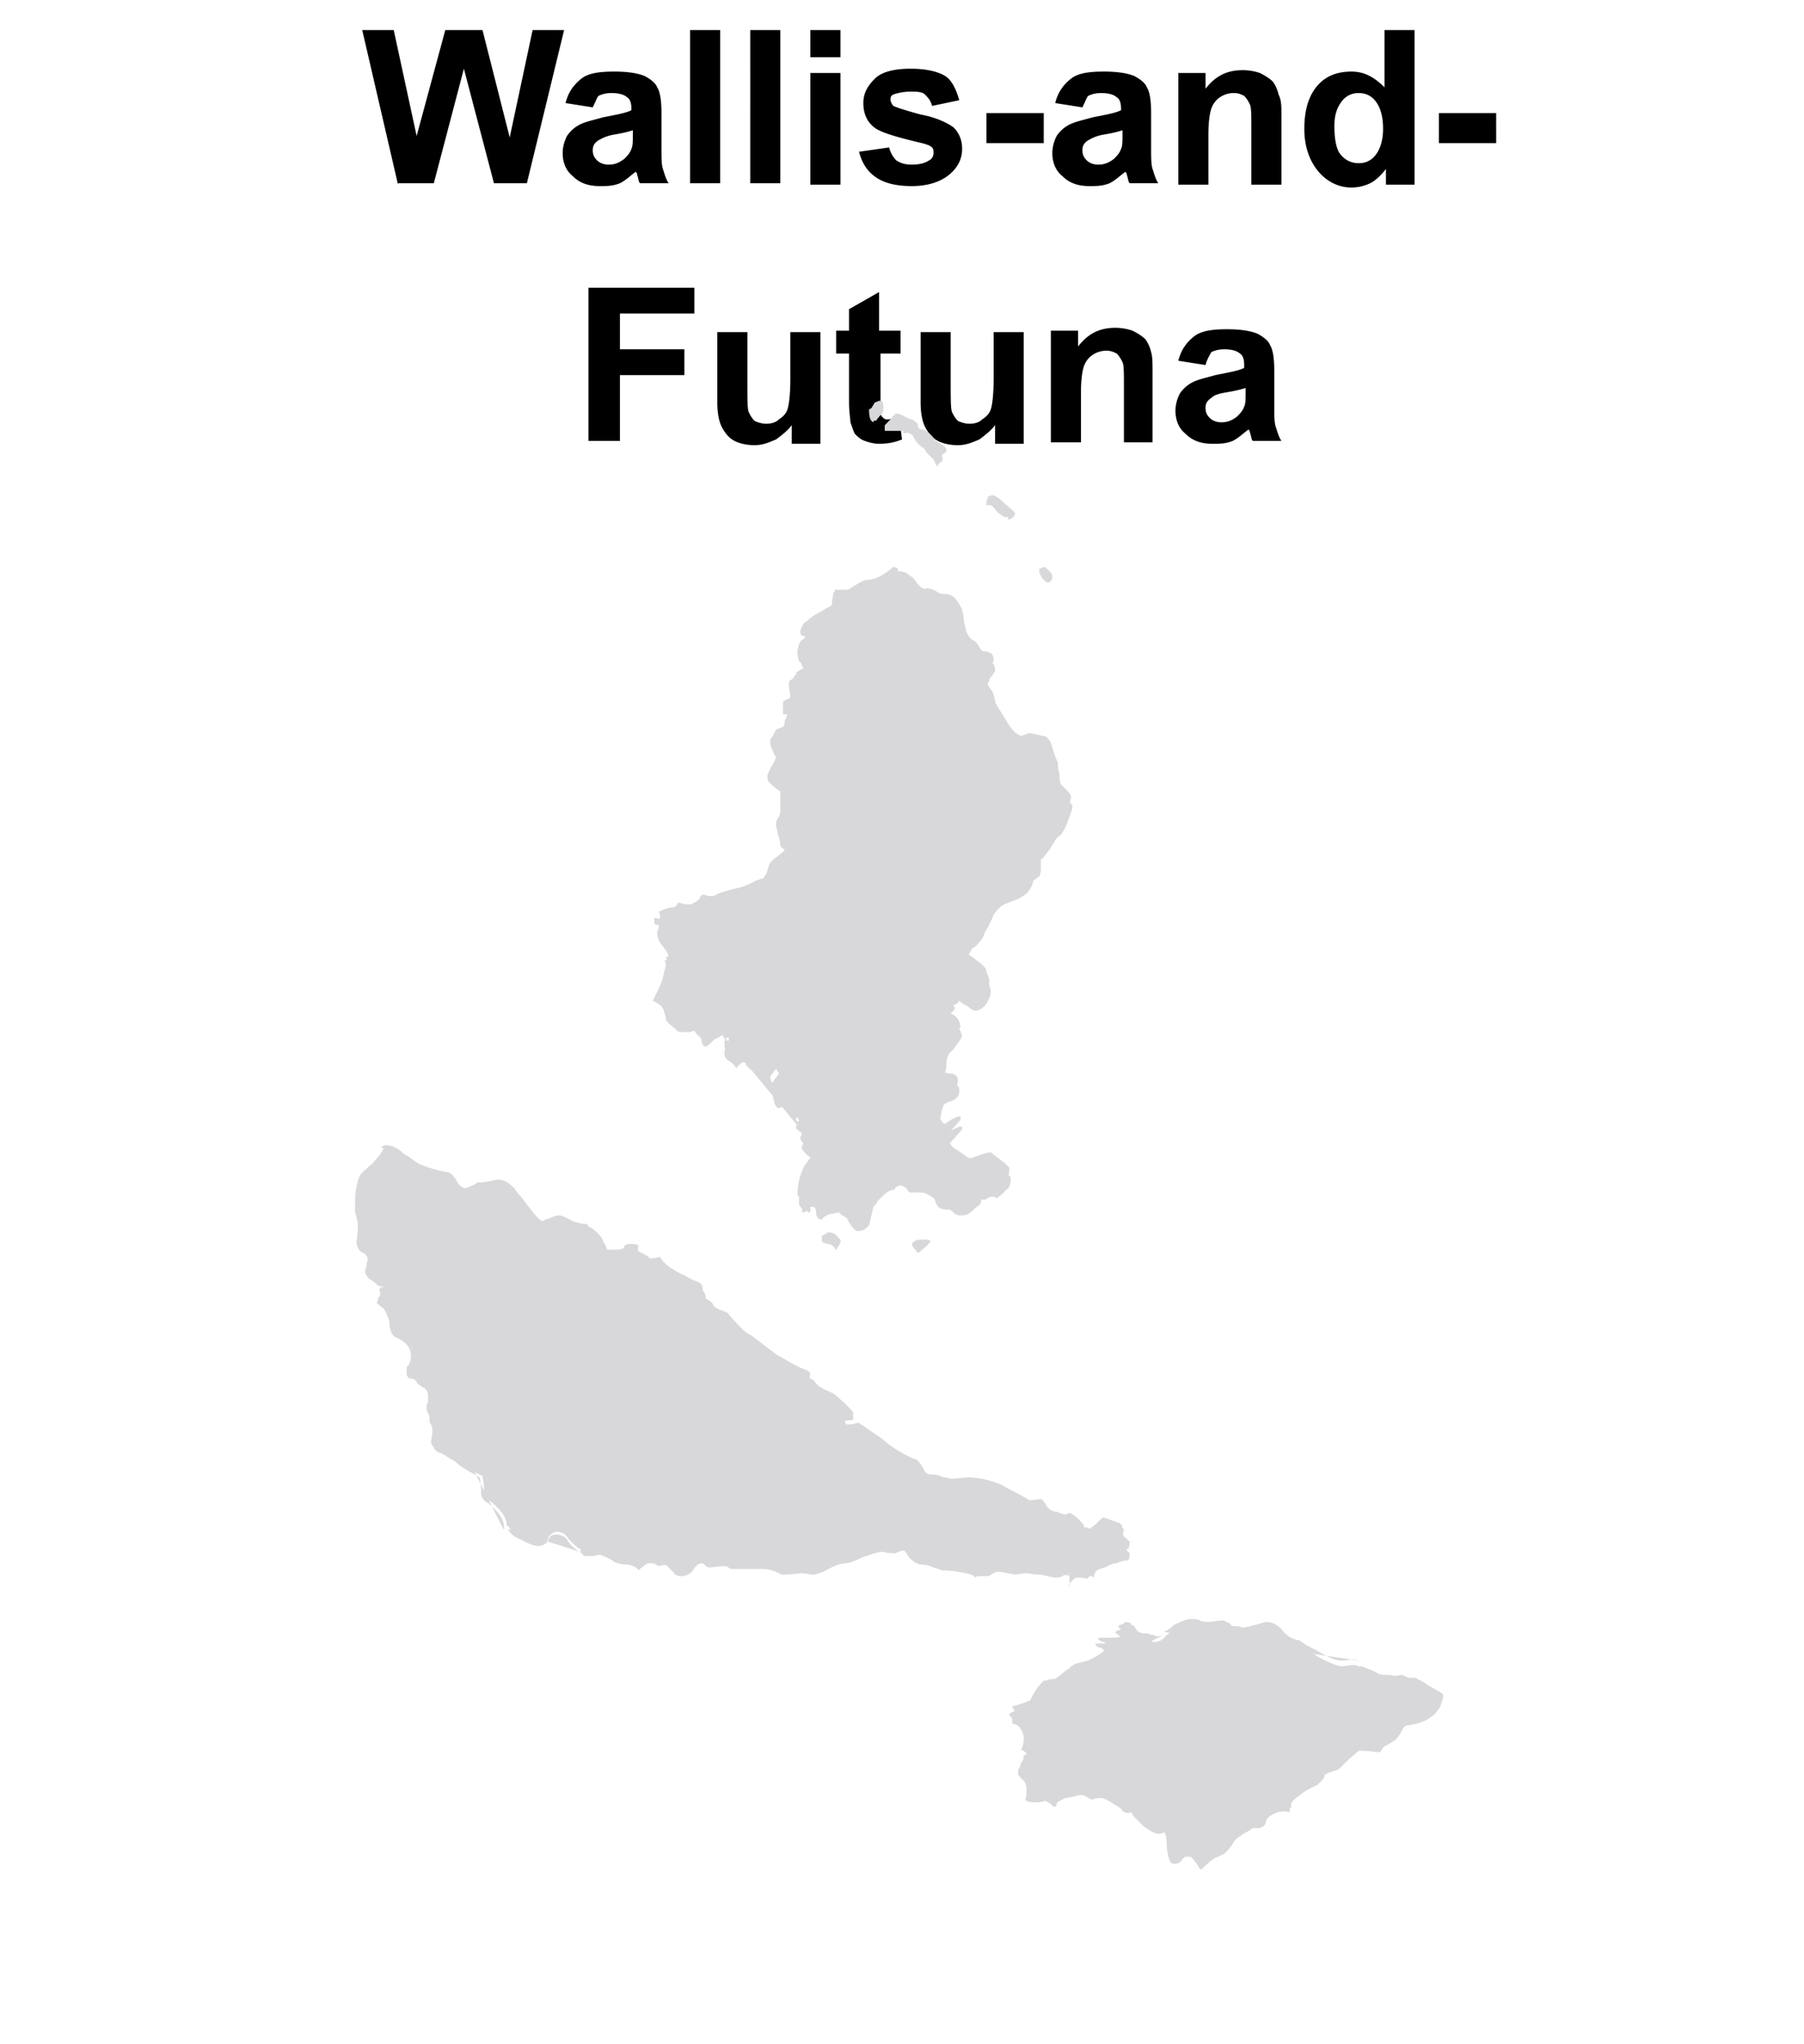 <svg xmlns="http://www.w3.org/2000/svg" xmlns:xlink="http://www.w3.org/1999/xlink" viewBox="0 0 126 142.8"><g enable-background="new"><path d="M27.8 12.9L25.3 2.1h2.2l1.6 7.4 2-7.4h2.6l1.9 7.5 1.6-7.5h2.2l-2.6 10.7h-2.3l-2.1-8-2.1 8h-2.5z"/><use xlink:href="#B"/><path d="M48.2 12.9V2.1h2.1v10.7h-2.1zm4.2 0V2.1h2.1v10.7h-2.1zM56.6 4V2.1h2.1V4h-2.1zm0 8.9V5.1h2.1v7.8h-2.1zm3.4-2.3l2.1-.3c.1.4.3.7.5.9.3.2.6.3 1.1.3s.9-.1 1.2-.3a.55.55 0 0 0 .3-.5c0-.2 0-.3-.1-.4s-.3-.2-.7-.3c-1.7-.4-2.7-.7-3.2-1-.6-.4-.9-1-.9-1.8 0-.7.3-1.2.8-1.7s1.4-.7 2.5-.7 1.9.2 2.4.5.8 1 1 1.7l-1.9.4c-.1-.4-.3-.6-.5-.8s-.6-.2-1-.2a3.73 3.73 0 0 0-1.2.2c-.2.1-.2.2-.2.4a.76.76 0 0 0 .2.4c.2.1.8.3 1.9.6 1.1.2 1.9.6 2.3.9.4.4.6.9.6 1.5 0 .7-.3 1.3-.9 1.8s-1.5.8-2.6.8-1.9-.2-2.5-.6-1-1-1.2-1.8zm8.9-.6V7.9h4V10h-4z"/><use xlink:href="#B" x="34.2"/><path d="M89.5 12.9h-2.1v-4c0-.8 0-1.4-.1-1.6s-.2-.4-.4-.6c-.2-.1-.4-.2-.7-.2a1.69 1.69 0 0 0-1 .3c-.3.2-.5.5-.6.8s-.2.9-.2 1.8v3.5h-2.1V5.1h1.9v1.1c.7-.9 1.5-1.3 2.6-1.3a3.73 3.73 0 0 1 1.2.2c.4.2.7.4.9.6a2.47 2.47 0 0 1 .4.9c.2.4.2.8.2 1.4v4.9zm9.2 0h-1.9v-1.1c-.3.4-.7.8-1.1 1a3.08 3.08 0 0 1-1.3.3c-.9 0-1.7-.4-2.3-1.1s-1-1.7-1-3 .3-2.3.9-3 1.4-1 2.4-1c.9 0 1.6.4 2.3 1.1v-4h2.1v10.8zm-5.5-4.1c0 .8.1 1.4.3 1.8.3.5.8.8 1.4.8.5 0 .9-.2 1.2-.6s.5-1 .5-1.8c0-.9-.2-1.5-.5-1.9s-.7-.6-1.2-.6-.9.2-1.2.6-.5.9-.5 1.7zm7.3 1.2V7.9h4V10h-4zM41.1 30.9V20.1h7.4v1.8h-5.2v2.5h4.5v1.8h-4.5v4.6h-2.2z"/><use xlink:href="#C"/><path d="M62.9 23.1v1.6h-1.4v4.2c0 .1.1.2.2.3s.2.1.3.1c.2 0 .5-.1.8-.2l.2 1.6c-.5.2-1 .3-1.6.3-.4 0-.7-.1-1-.2s-.5-.3-.7-.5c-.1-.2-.2-.5-.3-.8 0-.2-.1-.7-.1-1.4v-3.4h-.9v-1.6h.9v-1.5l2.1-1.2v2.7h1.5z"/><use xlink:href="#C" x="14.2"/><path d="M80.6 30.9h-2.1v-4c0-.8 0-1.4-.1-1.6s-.2-.4-.4-.6c-.2-.1-.4-.2-.7-.2a1.69 1.69 0 0 0-1 .3c-.3.2-.5.5-.6.8s-.2.9-.2 1.8v3.5h-2.1v-7.8h1.9v1.1c.7-.9 1.5-1.3 2.6-1.3a3.73 3.73 0 0 1 1.2.2c.4.2.7.4.9.6a2.47 2.47 0 0 1 .4.9c.1.3.1.8.1 1.4v4.9zm3.6-5.4l-1.9-.3c.2-.8.6-1.3 1.1-1.7s1.3-.5 2.3-.5c.9 0 1.6.1 2.1.3.4.2.8.5.9.8.2.3.3.9.3 1.8v2.4c0 .7 0 1.2.1 1.5s.2.7.4 1h-2c-.1-.1-.1-.3-.2-.6 0-.1-.1-.2-.1-.2-.4.3-.7.6-1.1.8-.5.2-.9.2-1.4.2-.8 0-1.4-.2-1.9-.7-.5-.4-.7-1-.7-1.6 0-.4.1-.8.3-1.2a2.36 2.36 0 0 1 .9-.8c.4-.2.9-.3 1.6-.5 1-.2 1.6-.3 2-.5v-.2c0-.4-.1-.7-.3-.8-.2-.2-.6-.3-1.1-.3-.4 0-.7.1-.9.2-.1.2-.3.5-.4.9zm2.8 1.6c-.3.1-.7.2-1.3.3s-.9.2-1.1.4c-.3.2-.4.4-.4.7s.1.5.3.7.5.3.8.3c.4 0 .7-.1 1.1-.4.2-.2.4-.4.5-.7.1-.2.1-.5.1-1v-.3z"/></g><g fill="#d8d8db"><path d="M78.4 107c-.1 0-.1-.1 0-.4l-.2-.2-1.1-.4c-.1 0-.2.1-.5.4-.2.2-.5.4-.5.4-.1-.1-.2-.1-.4-.1v-.1c0-.1-.1-.2-.4-.5-.2-.2-.5-.4-.6-.4h-.1l-.1.1c-.2 0-.4-.1-.5-.1-.1-.1-.2-.1-.2-.1-.2 0-.5-.1-.7-.4-.2-.4-.4-.5-.4-.5-.5.1-.8.1-.8.1-.8-.5-1.5-.8-1.8-1a6.08 6.08 0 0 0-2.5-.6l-1.1.1c-.2 0-.4-.1-.6-.1-.2-.1-.5-.2-.8-.2s-.5-.1-.6-.4c-.2-.4-.4-.5-.4-.6-.6-.2-1.6-.7-2.5-1.5L60 99.4c-.1 0-.2 0-.5.1h-.4c-.1-.2-.1-.4-.1-.5.1-.1.4-.1.5-.1s.1-.1.1-.2-.5-.6-1.3-1.3c-.1-.1-.5-.2-1-.5-.1-.1-.2-.1-.4-.4-.1-.1-.2-.2-.4-.2.1-.2.1-.4 0-.5h-.1v-.1h-.1c-.6-.2-1.2-.6-2.1-1.1l-1.7-1.3c-.5-.2-1-.8-1.7-1.6 0 0-.2-.1-.5-.2-.2-.1-.5-.2-.5-.4-.1-.2-.5-.4-.8-.5.1-.1.1-.2.1-.4 0-.4-.1-.6-.5-.7-.5-.2-.7-.4-1-.5-.8-.4-1.2-.7-1.5-1.2-.4.1-.6.1-.6.1-.1 0-.2 0-.2-.1-.1-.1-.1-.1-.2-.1-.1-.1-.1-.1-.4-.2-.1-.1-.2-.2-.1-.5-.2-.1-.4-.1-.5-.1-.4 0-.5.1-.5.2s-.2.2-.6.2-.7 0-.8-.1c0-.4-.1-.7-.4-1-.2-.2-.5-.5-.7-.5 0-.1-.1-.2-.1-.2-.4 0-.7-.1-1-.2-.4-.2-.7-.4-1-.4-.1 0-.4.1-.6.2-.4.1-.5.2-.5.2-.2 0-.7-.6-1.5-1.7-.4-.4-.5-.7-.6-.7-.4-.4-.7-.5-1.1-.5-.5.1-.8.2-1.2.2-.1-.1-.2.1-.5.2-.2.1-.4.2-.5.2s-.4-.1-.6-.5-.5-.6-.6-.6c-.5-.1-1-.2-1.8-.5-.4-.1-.7-.5-1.3-.8-.4-.4-.8-.6-1.3-.6-.1 0-.1 0-.2.1l-.1.1h.2c-.2.5-.6.8-.8 1.1-.2.1-.4.4-.6.5-.4.4-.5.8-.5 1.8v.6l.2.7c.1.2 0 .7-.1 1.3 0 .5.1.7.4.8.2.2.4.5.4.7 0 .1-.1.2-.2.6 0 .2.1.5.4.6.2.1.4.2.5.4v-.1c0 .1 0 .1.1.1v.1c0 .2.1.2.1.2.1 0 .1.1.1.2v.1h-.1v.2c.1.1.1.2 0 .2.1.1.1.1 0 .1v.1c-.1 0-.1.1-.1.2s-.1.2-.1.2c.4.2.5.4.5.4.1 0 .1.1.2.4.2.2.2.5.2.6 0 .6.1.8.4 1 .7.4 1.1.7 1.1 1.3 0 .1 0 .4-.1.5s-.1.2-.1.2c-.1 0-.1.1-.1.4 0 .1.1.2.1.4.1.1.1.1.2.1s.2.1.4.2c0 .1.1.1.4.4.2.1.4.4.4.6v.4c0 .1 0 .1-.1.2 0 .4.1.6.1.6.1.1.1.2.1.4 0 .1.1.2.1.4.1.1.1.2.1.4 0 .1 0 .5-.1.8 0 0 .1.1.2.4.2.2.4.4.5.4.1.1.5.2 1 .6.4.4.8.7 1.7 1.1 0 .1.1.4.1 1 0 .4.1.6.5.8.7.6 1.1 1.1 1.1 1.7h.1c.1.2.5.6 1 .8s.8.4 1.1.4c.5 0 .7-.1.7-.4.1-.2.4-.4.6-.4s.6.1.8.5c.4.4.6.6.8.7h.1l-.1.1c.1 0 .2.1.2.1.1.1.2.1.2.1.4 0 .6 0 1-.1.2.1.6.2 1 .5.2.1.5.2 1 .2.4.1.6.2.7.4.1-.1.2-.2.5-.4.1-.1.2-.1.5-.1.1 0 .2.1.4.2.4-.1.5-.1.6 0l.5.5c.1.2.4.2.5.2.2 0 .6-.1.8-.4.2-.4.5-.5.6-.5s.2.1.2.1c.1.1.2.2.4.2s.5-.1 1.1-.1c.1 0 .1.1.2.1.1.1.1.1.2.1h2.3c.2 0 .5.1.8.2l.4.2c.1 0 .5 0 1.3-.1.1 0 .4 0 .8.1h.1c.1 0 .4-.1.7-.2.7-.4 1.2-.6 1.6-.6.1 0 .5-.1 1.1-.4.6-.2 1.1-.4 1.5-.4 0 0 .2.1.8.1.1 0 .2-.1.6-.2.1 0 .2.2.4.5.2.2.5.5 1 .5.2 0 .5.1.7.2.4.1.6.2.6.2.2 0 .6 0 1.1.1.7.1 1.1.2 1.2.4.1-.1.2-.1.5-.1h.4c.1 0 .2-.1.4-.2.1-.1.2-.1.4-.1s.6.1 1.1.2c.1 0 .5-.1.8-.1.2 0 .5.1 1 .1.5.1.8.2 1.1.2.1 0 .2 0 .4-.1.1-.1.4-.1.5 0v.9c-.1-.1 0-.2.2-.4.1-.1.2-.2.4-.2.1 0 .4 0 .6.1l.1-.1c.1-.1.1-.1.2-.1s.1.1.2.1c0-.2.1-.5.4-.6.4-.1.6-.2.6-.2.1-.1.4-.2.6-.2.2-.1.5-.2.8-.2.1-.2.1-.4.1-.5l-.2-.2-.3-1.3zm18.4 10c-.4 0-.6-.1-.7-.2l-1-.4h-.2c-.2-.1-.4-.1-.5-.1-.5.1-.7.1-.7.1-.2 0-.8-.2-1.7-.7-.7-.5-1.2-.7-1.2-.7-.6-.1-1-.4-1.3-.8-.2-.4-.6-.5-1.1-.5-1 .2-1.3.4-1.6.4-.2-.1-.4-.1-.5-.1s-.2-.1-.4-.2l-.4-.2c-.6 0-.8.1-1 .1s-.5-.1-.7-.1c-.2-.1-.5-.1-.6-.1-.4 0-.8.2-1.2.4s-.6.4-.7.5c0 0 0 .1-.1.1.1.1.1.1.2.1-.1 0-.1-.1-.2-.1 0 0-.1 0-.1.1-.1 0-.2.1-.5.1-.1 0-.1-.1-.4-.1-.1-.1-.4-.1-.5-.1-.2 0-.4-.1-.5-.2-.1-.2-.2-.4-.4-.4h0v-.1c-.2-.1-.4-.1-.4-.1-.1.1-.2.2-.4.2 0 0 0 .1-.1.1 0 .1.1.1.2.2s.2.2.2.4c0 .1 0 .1-.1.1-.2.1-.6.1-.8.1h-.5c-.2 0-.4 0-.4.1.1.1.2.2.4.2.1.1.2.1.2.2 0 .4-.5.7-1.3 1.1l-.8.2c-.1 0-.2.1-.4.2-.1.2-.2.2-.2.2-.2.1-.5.4-.8.6-.1.1-.2.1-.5.1-.2.1-.2.1-.4.1-.6.6-.8 1.1-1 1.5h0c-.5.1-.8.2-1.2.4 0 .1 0 .2.1.2.1.1.1.2.1.5.4.1.5.2.6.4.1.1.2.4.2.6 0 .5-.1.7-.2.8.2.1.4.2.4.4 0 .4-.1.5-.4.5 0 .1 0 .2-.1.4-.1.1-.1.2-.1.4 0 .1.1.2.4.5.2.2.2.5.2.7s0 .4-.1.6c.1.2.5.2.8.2.1 0 .2 0 .6-.1.1 0 .1.1.4.2.1.2.2.2.2.2.1 0 .2 0 .2-.2 0-.1.2-.2.6-.4.2 0 .5-.1.6-.1s.2-.1.4-.1.4 0 .4.1c.1 0 .2.1.4.2h0c.2 0 .4-.1.7-.1.2 0 .6.2 1 .5.2.1.4.2.5.4.1.1.4.2.6.1.1.1.1.1.1.2l.7.7c.6.5 1 .6 1.1.6s.2 0 .4-.1c.1 0 .2.4.2 1.1.1.7.2 1.1.5 1.1s.4-.1.5-.2.1-.2.2-.2c0-.1.1-.1.1-.1h.3c.1 0 .2.1.4.4.2.2.2.4.4.5.1-.1.4-.4.8-.7.1-.1.4-.2.8-.4.2-.2.5-.5.6-.7.2-.4.5-.5.6-.6s.4-.2.8-.5h.5c.2-.1.4-.2.4-.4.1-.4.4-.5.6-.6.4-.2.7-.2 1.1-.1-.1-.5.1-.8.7-1.2.2-.2.7-.5 1.2-.7l.3-.3c.1-.1.2-.2.2-.4.1-.1.4-.2 1-.4l.7-.7.7-.6c.8 0 1.2.1 1.5.1.2-.4.4-.5.5-.5.1-.1.2-.1.6-.4.1-.1.2-.2.4-.6.1-.2.2-.4.6-.4.5-.1 1-.2 1.5-.6s.7-.8.7-1.2c0-.1-.4-.4-1.1-.7 0 0-.2-.1-.7-.4 0-.1-.2-.1-.6-.1-.2-.1-.4-.2-.5-.2-.4-.3-.7-.3-1-.3z"/><path d="M40.5 108.4h0c.1.1.2.1.2.2.1.1.2.1.2.1.4 0 .6 0 1-.1.2.1.6.2 1 .5.2.1.5.2 1 .2.4.1.6.2.7.4.1-.1.2-.2.5-.4.1-.1.2-.1.5-.1.1 0 .2.1.4.2.4-.1.5-.1.6 0l.5.5c.1.2.4.2.5.2.2 0 .6-.1.8-.4.2-.4.5-.5.6-.5s.2.1.2.1c.1.1.2.2.4.2.1 0 .5-.1 1.1-.1.1 0 .1.1.2.1.1.1.1.1.2.1h2.3c.2 0 .5.1.8.2l.4.2c.1 0 .5 0 1.3-.1.1 0 .4 0 .8.1h.1c.1 0 .4-.1.7-.2.7-.4 1.2-.6 1.6-.6.1 0 .5-.1 1.1-.4.6-.2 1.1-.4 1.5-.4 0 0 .2.1.8.1.1 0 .2-.1.6-.2.1 0 .2.2.4.5.2.2.5.5 1 .5.2 0 .5.1.7.2.4.1.6.2.6.2.2 0 .6 0 1.1.1.7.1 1.1.2 1.2.4.1-.1.2-.1.5-.1h.4c.1 0 .2-.1.4-.2.1-.1.2-.1.4-.1s.6.1 1.1.2c.1 0 .5-.1.8-.1.2 0 .5.1 1 .1.5.1.8.2 1.1.2.1 0 .2 0 .4-.1.1-.1.4-.1.5 0v-.1c-.1-.1 0-.2.2-.4.1-.1.2-.2.4-.2.1 0 .4 0 .6.1l.1-.1c.1-.1.1-.1.2-.1s.1.1.2.1c0-.2.1-.5.4-.6.4-.1.6-.2.6-.2.1-.1.4-.2.6-.2.2-.1.5-.2.8-.2.1-.2.1-.4.1-.5l-.2-.2c-.1-.1-.2-.1-.2-.2-.1 0-.1-.1 0-.4 0-.1-.1-.2-.2-.2l-1.1-.4c-.1 0-.2.1-.5.4-.2.2-.5.4-.5.4-.1-.1-.2-.1-.4-.1v-.1c0-.1-.1-.2-.4-.5-.2-.2-.5-.4-.6-.4h-.1l-.1.1c-.2 0-.4-.1-.5-.1-.1-.1-.2-.1-.2-.1-.2 0-.5-.1-.7-.4-.2-.4-.4-.5-.4-.5-.5.1-.8.1-.8.1-.8-.5-1.5-.8-1.8-1a6.08 6.08 0 0 0-2.5-.6l-1.1.1c-.2 0-.4-.1-.6-.1-.2-.1-.5-.2-.8-.2s-.5-.1-.6-.4c-.2-.4-.4-.5-.4-.6-.6-.2-1.6-.7-2.5-1.5l-1.6-1.1c-.1 0-.2 0-.5.1h-.5c-.1-.2-.1-.4-.1-.5.1-.1.4-.1.5-.1s.1-.1.1-.2-.5-.6-1.3-1.3c-.1-.1-.5-.2-1-.5-.1-.1-.2-.1-.4-.4-.1-.1-.2-.2-.4-.2.1-.2.1-.4 0-.5h-.1m38.7 20.4c.6.1.8.2 1 .4.1.1.4.2.7.2.2 0 .6 0 1.1-.1.1 0 .2.1.5.2.4 0 .6 0 .6.1.5.2.7.4.7.4.7.4 1.1.6 1.1.7 0 .4-.2.8-.7 1.2s-1 .6-1.5.6c-.4 0-.5.1-.6.4-.1.4-.2.5-.4.6-.4.2-.5.2-.6.4-.1 0-.4.1-.5.5-.2-.1-.6-.1-1.5-.1 0 0-.2.2-.7.6s-.7.6-.7.7c-.6.1-.8.2-1 .4 0 .1-.1.4-.2.4l-.2.2c-.1 0-.1.1-.1.1-.5.4-1 .6-1.2.7-.6.5-.8.8-.7 1.2-.5-.1-.7-.1-1.1.1-.4.1-.6.4-.6.6l-.4.4h-.5c-.5.4-.7.5-.8.5l-.6.6c-.2.4-.5.6-.6.7-.5.2-.8.4-.8.4-.5.5-.7.7-.8.7-.1-.1-.1-.4-.4-.5-.1-.2-.2-.4-.4-.4H83"/><path d="M81.3 114c.2-.1.4-.2.7-.5.5-.2.8-.4 1.2-.4.2 0 .5 0 .6.1.2.1.5.1.7.1.1 0 .5-.1 1-.1 0 0 .1.1.4.2.1.2.2.2.4.2s.2 0 .5.1c.1 0 .6-.1 1.6-.4.5 0 .8.2 1.1.5.4.5.7.7 1.3.8.1.1.5.4 1.2.7.8.5 1.3.7 1.7.7.1 0 .4 0 .7-.1.1 0 .2 0 .5.1"/><path d="M81.3 114.2s-.1 0 0 0c-.2.1-.4.1-.5.1s-.1-.1-.4-.1c-.1-.1-.4-.1-.5-.1-.2 0-.4-.1-.5-.2-.1-.2-.2-.4-.4-.4h0v-.1c-.2-.1-.4-.1-.4-.1-.1.1-.2.2-.4.2 0 0 0 .1-.1.1 0 .1.1.1.2.2s.2.2.2.4c0 .1 0 .1-.1.1-.2.1-.6.1-.8.1h-.5c-.2 0-.4 0-.4.1.1.1.2.2.4.2.1.1.2.1.2.2 0 .4-.5.7-1.3 1.1l-.8.2c-.1 0-.2.1-.4.2-.1.2-.2.2-.2.2-.2.1-.5.4-.8.6-.1.1-.2.1-.5.1-.2.1-.2.1-.4.1-.6.6-.8 1.1-1 1.5m9.4-4.9c-.1 0-.1.1 0 0h0"/><path d="M81.4 114.3c-.1 0-.1-.1-.2-.1m1.8 15c0 .1-.1.1-.1.1-.1 0-.1.1-.2.2s-.4.2-.5.2c-.2 0-.4-.4-.5-1.1s-.1-1.1-.2-1.1c-.1.1-.2.1-.4.1-.1 0-.5-.2-1.1-.6l-.5-.5c-.1-.1-.2-.1-.2-.2s-.1-.1-.1-.2c-.2.1-.5 0-.6-.1s-.2-.2-.5-.4c-.5-.2-.8-.5-1-.5-.4 0-.5.1-.7.1h0l-.4-.2c-.1-.1-.2-.1-.4-.1-.1 0-.2.1-.4.1-.1.1-.4.1-.6.1-.4.1-.6.2-.6.4-.1.2-.1.2-.2.2s-.1-.1-.2-.2c-.2-.2-.2-.2-.4-.2-.4.1-.6.1-.6.1-.5 0-.7-.1-.8-.2.1-.2.1-.4.1-.6s-.1-.5-.2-.7c-.2-.2-.4-.4-.4-.5s.1-.2.1-.4c.1-.1.1-.2.1-.4.2 0 .4-.1.4-.5 0-.1-.1-.2-.4-.4.2-.1.2-.4.2-.8 0-.2-.1-.5-.2-.6s-.2-.2-.6-.4c0-.2 0-.4-.1-.5s-.1-.2-.1-.2c.4-.1.7-.2 1.2-.4m-45.5-29c-.1-.1-.2-.2-.5-.4-.2-.1-.4-.4-.4-.6.1-.4.2-.5.2-.6 0-.4-.1-.6-.4-.7-.2-.1-.4-.4-.4-.8.1-.6.1-1.1.1-1.3-.1-.2-.1-.5-.2-.7v-.6c0-1 .1-1.6.5-1.8.2-.1.5-.4.6-.5.2-.4.6-.6.8-1.1h.1l.1-.1c.1-.1.2-.1.2-.1.5 0 1 .2 1.3.6.6.5 1 .7 1.3.8.7.4 1.3.5 1.8.5.1 0 .4.2.6.6.4.4.5.5.6.5s.2-.1.5-.2c.2-.1.4-.2.5-.2.4 0 .7-.1 1.2-.2.4 0 .7.1 1.1.5.1.1.2.4.6.7.7 1.1 1.2 1.7 1.5 1.7.1 0 .2-.1.5-.2.4-.2.5-.2.6-.2.4 0 .6.1 1 .4.4.2.6.2 1 .2 0 0 .1.1.1.2.2 0 .5.2.7.5.4.2.4.6.4 1 .1.1.5.1.8.1.4 0 .6-.1.6-.2s.2-.2.5-.2c.1 0 .2 0 .5.1-.1.2 0 .4.1.5.2.1.2.2.4.2s.2.1.2.1c0 .1.1.1.2.1 0 0 .2 0 .6-.1.1.5.6.8 1.5 1.2.2.1.5.2 1 .5.4.1.5.5.5.7 0 .1 0 .4-.1.4.5.2.7.4.8.5 0 .1.2.2.5.4a4.71 4.71 0 0 0 .5.2c.6.7 1.2 1.3 1.7 1.6.4.2.8.7 1.7 1.3.7.6 1.5.8 2.1 1.1h.1m-30.1-6.4c-.1 0-.1-.1-.1-.1l.1.1"/><path d="M35.2 106.9v-.2c0-.6-.4-1.1-1.1-1.7a.82.82 0 0 1-.5-.8c0-.6-.1-1-.1-1-.7-.4-1.3-.7-1.7-1.1l-1-.6c-.1 0-.4-.1-.5-.4-.2-.2-.2-.4-.2-.4.1-.5.1-.7.1-.8s0-.2-.1-.4c-.1-.1-.1-.2-.1-.4 0-.1 0-.2-.1-.4-.1-.1-.1-.2-.1-.6.1-.1.1-.1.1-.2v-.4c0-.2-.1-.5-.4-.6-.2-.2-.4-.2-.4-.4-.1-.1-.2-.2-.4-.2-.1 0-.1 0-.2-.1s-.1-.2-.1-.4 0-.4.1-.4c0 0 .1-.1.1-.2.1-.2.1-.4.1-.5 0-.6-.4-1-1.1-1.3-.2-.1-.4-.5-.4-1 0-.1-.1-.4-.2-.6l-.2-.4s-.2-.1-.5-.4c0 0 .1-.1.1-.2s0-.2.1-.2v-.1c.1 0 .1 0 0-.1.1 0 .1-.1 0-.2V90h.1v-.1c0-.1 0-.2-.1-.2 0-.1-.1-.1-.1-.2v-.1m14.1 19c-.2-.1-.6-.4-.8-.7-.2-.4-.6-.5-.8-.5-.4 0-.5.1-.6.4-.1.2-.4.4-.7.4-.2 0-.6-.1-1.1-.4-.6-.2-1-.6-1-.8m33.8-72.2c-.1 0-.2.1-.3.1 0 .1 0 .2-.1.2v.1c.1 0 .1.1.1.1l-.1-.1v.3c.3-.1.5.1.7.4.3.3.6.5.8.4 0 .1 0 .2.1.2.2-.1.3-.2.3-.3 0-.2-.2-.4-.7-.7-.3-.4-.7-.7-.8-.7zm-5.7-5.3c-.1 0-.3-.1-.5-.2-.2-.2-.4-.2-.5-.2s-.1 0-.1.1h-.1c-.1.2-.3.4-.6.7v.3h1.3v.2c.3-.1.5-.1.6.1.1.1.1.2.2.3.1.2.3.4.6.6.1.1.1.2.2.3l.4.4c.1.1.1.2.2.3.1.2.1.2.2.3 0-.1.1-.2.2-.3s.2-.1.1-.3c-.1-.1 0-.2.1-.3.2-.1.2-.2.2-.2 0-.1-.1-.2-.4-.4s-.4-.2-.4-.3c-.4-.5-.7-.7-.9-.7-.1 0-.2 0-.2-.1-.1 0-.1-.2-.1-.3-.2-.1-.3-.2-.5-.3z"/><path d="M61 28.3c-.1.1-.1.2-.1.2 0 .6.1.9.3.9 0-.1.1-.1.1-.2.1 0 .1-.1.1-.1h0l.2-.2c.1-.1.1-.3.1-.4 0-.2 0-.3-.1-.5h-.2c-.3.1-.3.2-.4.3zm6.2 14.9c-.1-.3-.1-.5-.2-.6-.3-.6-.6-.9-1.1-.9-.3 0-.5-.1-.6-.2-.2-.1-.4-.2-.7-.2-.2.1-.4-.1-.6-.3-.2-.3-.3-.4-.4-.5-.2-.1-.3-.2-.4-.3-.1 0-.3-.1-.6-.1v-.2c-.2-.1-.3-.1-.3-.1-.7.6-1.3.9-1.8.9-.2 0-.6.2-1.2.6-.1.1-.3.1-.5.1h-.6c0 .2-.1.5-.1.9 0 .1-.1.2-.3.3s-.4.2-.5.3c-.4.2-.6.3-.8.5-.1 0-.1 0-.1.1-.4.2-.5.4-.5.7 0 .1.1.2.1.2.2 0 .2.1.3.1 0 .1-.2.3-.5.5 0 .1-.1.3-.1.6s.1.5.1.6c.1 0 .2.2.3.5 0 .1-.1.2-.3.3s-.3.2-.3.2h0c-.1.2-.2.3-.3.3-.1.1-.1.2-.1.2 0 .1.1.4.1.7 0 .2 0 .4-.1.4-.2.1-.3.1-.4.2v.8h.2c0 .1.1.1.1.1s-.1.2-.1.3c-.1.1-.1.2-.1.3 0 .2-.1.3-.2.3-.2.1-.3.1-.3.1-.1.1-.2.2-.3.5-.2.2-.2.3-.2.4 0 .2.1.5.4 1 0 .2-.1.4-.3.7-.2.4-.3.6-.3.7 0 .2.1.5.4.6.2.2.4.3.5.4l.1.1c0-.1-.1-.1-.1-.1v1.4c0 .3-.1.5-.2.6-.1.2-.1.3-.1.5 0 .1.1.2.1.5.1.3.2.5.2.8 0 .1.1.2.1.2.1.1.2.1.2.2 0 0-.2.2-.6.5s-.5.5-.5.6c-.1.2-.1.5-.3.7 0 .1-.1.2-.3.2-.2.1-.3.1-.3.1-.5.3-1 .5-1.6.6l-1 .3c-.3.2-.5.2-.5.2-.3 0-.5-.1-.5-.1-.2 0-.3.1-.3.2-.1.2-.3.3-.5.4s-.4.1-.8 0c-.2-.1-.3 0-.3.1-.1.1-.2.2-.4.2s-.5.1-.9.3c.1.1.1.2.1.4 0 .1-.1.1-.4 0v.4l.1.1h.2v.2c0 .1 0 .1.1 0-.1.1-.1.1-.1 0v.1c-.1.1-.1.2-.1.2 0 .3.1.7.4 1 .3.4.4.6.4.7 0 .2-.1.3-.3.3 0 0 .1.1.1.3 0 .1-.1.4-.2.9 0 .1-.2.6-.7 1.6.4.2.6.4.6.4.1.1.2.3.2.5.1.1.1.3.1.4s.2.3.7.7c.1.2.4.2.7.2.2 0 .4 0 .5-.1.1 0 .2.1.3.3 0 0 .1 0 .1.1.1 0 .1.1.2.2 0 .3.1.5.3.5.1 0 .3-.2.6-.5.2-.1.3-.1.4-.2s.2-.1.3-.1.2.1.3.1v.3h-.3v.3l.2.1-.1.1c-.1.1-.1.3-.1.4a.55.55 0 0 0 .3.5c.3.2.4.3.5.5.1 0 .1-.1.2-.2.2-.1.2-.2.3-.2.2 0 .2.1.2.2l.3.3c.2.1.5.2.8.2.1 0 .2-.1.3-.3.2-.2.3-.3.5-.3.1 0 .1.1.1.1l.1.2c0 .1.1.2.2.4 0 0-.2.3-.6.8 0 .1.1.2.1.4.1.2.1.4.1.5s.1.2.1.4c.1.2.2.3.3.3s.2-.1.3-.1c.2 0 .4.2.7.4.3.3.4.5.4.6 0 .2 0 .3-.1.3s-.1.1-.1.2.1.1.2.2.2.1.2.2a.9.9 0 0 1 .1.5h0v-.1l.1-.1-.1.3v.1c-.1.1-.1.2-.1.3s.2.3.4.5c.3.2.5.4.5.6 0 .1-.2.3-.6.8-.4.6-.5 1.3-.5 2 0 .1.1.1.1.2.1.1.2.2.1.4.1 0 .2 0 .3-.1.1 0 .2.1.2.1.1 0 .1-.1.1-.1v-.3h.1c.2 0 .3.1.3.4s.2.5.4.5c.1-.2.3-.3.6-.4.2 0 .4-.1.6-.1a1.38 1.38 0 0 0 .4.3c.2.1.2.2.3.4.1.1.2.3.3.4s.2.2.3.2c.4 0 .6-.2.8-.4l.3-1.3c.1-.1.2-.2.3-.4l.4-.4c.3-.3.6-.4.8-.4V83a.76.76 0 0 1 .4-.2c.1 0 .2.1.4.2.1.2.2.3.3.3h.6c.2 0 .4 0 .5.1.2.1.4.2.5.3.1 0 .1.2.2.4.1.3.4.4.9.4.1 0 .2.1.3.2.2.2.3.2.6.2s.5-.1.8-.4c.1-.1.2-.2.4-.3.1-.2.2-.3.1-.4h.3c.1 0 .1-.1.2-.1.1-.1.2-.1.3-.1s.2 0 .3.1c.1 0 .1-.1.3-.2l.4-.4c.2-.1.3-.4.3-.8 0-.1-.4-.5-1.3-1.1-.3 0-.5.1-.8.2s-.5.2-.6.2c-.2 0-.3-.1-.4-.2-.2-.2-.4-.3-.6-.4-.4-.2-.6-.6-.6-1.1l.9-1v-.2H67c-.4.2-.7.3-.9.5l-.3-.3c-.1-.1-.2-.2-.2-.3l-.1.1c0-.1 0-.1.1-.1.1-.7.2-1.1.3-1.4 0 0 .2-.2.6-.3.4-.2.5-.4.5-.7s-.1-.4-.4-.5c-.3 0-.5-.1-.7-.1V75c.1 0 .2-.2.2-.6s.1-.8.4-1c.4-.5.6-.8.7-1-.1-.3-.1-.4-.2-.5-.1-.2-.3-.3-.5-.4v-.4h-.3V71l.3-.3c.1-.1.2-.2.2-.3-.1-.1-.1-.2-.1-.2.1 0 .3-.1.4-.3.1.1.2.2.6.4.2.2.4.3.5.3.3 0 .6-.2.8-.5s.3-.6.3-.9c0-.1-.1-.3-.1-.4-.1-.1-.1-.2-.1-.2 0-.2-.1-.3-.1-.3l-.3-.3c-.1-.1-.3-.2-.4-.3s-.3-.2-.4-.3c-.1 0-.1-.1-.1-.1-.1-.1-.2-.2-.2-.3s.1-.2.2-.4c.2-.3.2-.4.3-.4.2-.1.3-.3.5-.5.1-.1.2-.3.3-.6.2-.3.4-.7.6-1.2.2-.3.5-.6.7-.7s.5-.2 1-.4c.4-.2.7-.4.9-.8.1-.1.1-.3.2-.5.3-.2.4-.3.4-.3.1-.2.1-.4.1-.6V60h.1c.3-.4.5-.6.6-.8s.2-.3.3-.5c.1-.1.1-.2.3-.3.2-.2.4-.5.6-1.1.2-.5.3-.8.3-.9 0-.2-.1-.3-.3-.5l-.4-.4c-.2-.6-.2-1.1-.2-1.4h0V54c-.1-.2-.3-.7-.5-1.4-.2-.4-.4-.5-.6-.5l-.9-.2c-.3.1-.5.2-.5.2-.3 0-.6-.3-.9-.7l-.8-1.3c-.1-.2-.2-.3-.2-.5-.1-.3-.1-.5-.2-.6-.2-.3-.3-.4-.3-.5 0-.2-.1-.4-.1-.7v-.1c.1-.1.1-.2.1-.2 0-.1.1-.2.2-.3.1-.2.2-.3.2-.3 0-.4-.1-.6-.3-.6-.1-.1-.2-.1-.3-.1-.2 0-.3-.1-.4-.3s-.2-.3-.3-.4c-.4-.2-.6-.5-.7-1.1-.3-.8-.3-1-.3-1.2zm5.4-3.3c0 .2.1.3.2.5.2.2.3.3.4.3s.2-.1.3-.3c0-.2-.1-.3-.3-.5-.1-.1-.3-.2-.3-.2-.2.1-.3.1-.3.2 0-.1 0 0 0 0-.1-.1 0-.1 0 0zM58.4 87.3c.1-.1.1-.2.2-.3.1-.2.1-.2.1-.3s-.1-.2-.3-.4-.4-.2-.5-.2h-.1c-.1 0-.1.1-.1.1h-.1l-.1.1c-.1 0-.1.1-.1.2 0 .2.1.3.1.3.1 0 .2.1.4.1s.3.1.5.4zm6.2-.7c-.1.1-.2.1-.3 0-.2.1-.3.1-.4.1-.2.1-.2.2-.2.3.3.3.4.5.4.5.1 0 .2-.1.4-.3.3-.2.4-.4.5-.5-.1-.1-.2-.1-.4-.1h0zM69 34.7c.1 0 .2-.1.3-.1.2 0 .5.2.9.6.5.4.7.6.7.7-.1.2-.2.3-.3.3-.1-.1-.1-.2-.1-.2-.3.1-.6-.1-.8-.4-.3-.3-.5-.5-.7-.4v-.3"/><path d="M69 35c0-.1 0-.1 0 0 0-.2 0-.2.1-.3m0 .4c-.1-.1-.1-.1 0 0"/><path d="M69 35h0c.1-.1.1-.2.1-.3M62.6 29c0-.1.1-.1 0 0 .2-.1.4 0 .6.1s.4.2.5.2a.78.78 0 0 1 .4.4c0 .1.1.3.1.3.1.1.2.1.2.1.3 0 .6.3.9.7 0 .1.2.1.4.3.3.2.4.3.4.4s-.1.1-.2.2-.2.2-.1.3c.1.2 0 .2-.1.3-.2.1-.2.2-.2.3-.1-.1-.1-.1-.2-.3s-.1-.3-.2-.3l-.4-.4c-.1-.2-.1-.2-.2-.3-.3-.2-.5-.4-.6-.6-.1-.1-.1-.3-.2-.3a.47.47 0 0 0-.6-.1v-.2h-1.3v-.3c.3-.3.5-.5.6-.7m-1.4-.8c.1-.2.1-.2.2-.2h.2c.1.2.1.4.1.5 0 .2 0 .3-.1.4s-.1.2-.2.2h0s0 .1-.1.1c0 .1-.1.1-.1.2-.2-.1-.3-.3-.3-.9.2-.1.3-.2.3-.3m1.5.7c.1-.1.1-.1 0 0m3 48.9c.1-.7.2-1.1.3-1.4 0 0 .2-.2.6-.3.4-.2.5-.4.5-.7s-.1-.4-.4-.5c-.3 0-.5-.1-.7-.1v-.6c.1 0 .2-.2.2-.6s.1-.8.4-1c.4-.5.6-.8.7-1-.1-.3-.1-.4-.2-.5-.1-.2-.3-.3-.5-.4v-.4h-.3v-.1l.3-.3c.1-.1.2-.2.2-.3-.1-.1-.1-.2-.1-.2.1 0 .3-.1.4-.3.1.1.2.2.6.4.2.2.4.3.5.3.3 0 .6-.2.8-.5s.3-.6.3-.9c0-.1-.1-.3-.1-.4-.1-.1-.1-.2-.1-.2 0-.2-.1-.3-.1-.3l-.3-.3c-.1-.1-.3-.2-.4-.3s-.3-.2-.4-.3c-.1 0-.1-.1-.1-.1-.1-.1-.2-.2-.2-.3s.1-.2.2-.4c.2-.3.2-.4.3-.4.2-.1.3-.3.5-.5.1-.1.2-.3.3-.6.2-.3.4-.7.6-1.2.2-.3.5-.6.7-.7s.5-.2 1-.4c.4-.2.7-.4.9-.8.1-.1.1-.3.2-.5.3-.2.4-.3.4-.3.1-.2.1-.4.1-.6v-.6h.1c.3-.4.5-.6.6-.8s.2-.3.3-.5c.1-.1.1-.2.3-.3.2-.2.4-.5.6-1.1.2-.5.3-.8.3-.9 0-.2-.1-.3-.3-.5l-.4-.4c-.2-.6-.2-1.1-.2-1.4h0v-.1c-.1-.2-.3-.7-.5-1.4-.2-.4-.4-.5-.6-.5l-.9-.2c-.3.1-.5.2-.5.2-.3 0-.6-.3-.9-.7l-.8-1.3c-.1-.2-.2-.3-.2-.5-.1-.3-.1-.5-.2-.6-.2-.3-.3-.4-.3-.5 0-.2-.1-.4-.1-.7V47c.1-.1.1-.2.1-.2 0-.1.1-.2.2-.3.1-.2.2-.3.2-.3 0-.4-.1-.6-.3-.6-.1-.1-.2-.1-.3-.1-.2 0-.3-.1-.4-.3s-.2-.3-.3-.4c-.4-.2-.6-.5-.7-1.1-.1-.3-.1-.5-.1-.7-.1-.3-.1-.5-.2-.6-.3-.6-.6-.9-1.1-.9-.3 0-.5-.1-.6-.2-.2-.1-.4-.2-.7-.2-.2.1-.4-.1-.6-.3-.2-.3-.3-.4-.4-.5-.2-.1-.3-.2-.4-.3-.1 0-.3-.1-.6-.1v-.2c-.2-.1-.3-.1-.3-.1-.7.6-1.3.9-1.8.9-.2 0-.6.2-1.2.6-.1.1-.3.1-.5.1h-.6c0 .2-.1.5-.1.9 0 .1-.1.2-.3.3s-.4.2-.5.3c-.4.2-.6.3-.8.5-.1 0-.1 0-.1.1-.4.2-.5.4-.5.7 0 .1.1.2.1.2.2 0 .2.1.3.1 0 .1-.2.3-.5.5 0 .1-.1.3-.1.6s.1.5.1.6c.1 0 .2.2.3.5 0 .1-.1.2-.3.3s-.3.2-.3.2m17-7.1c-.1-.1-.1-.1 0 0v-.2c.1 0 .2 0 .3-.1.1 0 .2.1.3.2.2.2.3.3.3.5-.1.2-.2.3-.3.3s-.2-.1-.4-.3a.76.76 0 0 1-.2-.4"/><path d="M65.5 77.9c0 .1.1.2.2.3.1.2.2.3.3.3.3-.2.6-.4.9-.5h.2v.2c-.1.1-.4.5-.9 1 0 .5.2.9.6 1.1.2.1.4.3.6.4.1.1.2.2.4.2.1 0 .3-.1.6-.2s.6-.2.8-.2c.8.6 1.3 1 1.3 1.1 0 .4-.1.7-.3.8l-.4.4c-.2.2-.2.2-.3.2-.1-.1-.2-.1-.3-.1s-.2 0-.3.1-.1.1-.2.1h-.3c.1.1 0 .2-.1.4-.2.1-.3.2-.4.3-.3.3-.6.4-.8.4-.3 0-.4-.1-.6-.2-.1-.2-.2-.2-.3-.2-.5 0-.8-.2-.9-.4l-.2-.4a.55.55 0 0 0-.5-.3c-.2-.1-.3-.1-.5-.1h-.6c-.1 0-.2-.1-.3-.3-.2-.1-.3-.2-.4-.2-.2 0-.3.1-.4.2v.1c-.2 0-.5.2-.8.4-.2.3-.3.4-.4.4-.2.2-.3.3-.3.4l-.3 1.3c-.2.3-.4.4-.8.4-.1 0-.2-.1-.3-.2-.2-.1-.3-.3-.3-.4-.1-.2-.2-.3-.3-.4-.2-.1-.3-.2-.4-.3-.3 0-.5.1-.6.1-.3.1-.5.2-.6.4-.3 0-.4-.2-.4-.5s-.1-.4-.3-.4h-.1v.3c0 .1 0 .1-.1.1-.1-.1-.2-.1-.2-.1-.1.1-.2.1-.3.1.1-.2 0-.3-.1-.4s-.1-.2-.1-.2c0-.7.2-1.4.5-2l.6-.8c0-.2-.2-.4-.5-.6s-.4-.4-.4-.5.1-.2.1-.3m1.7 7c.1 0 .1-.1 0 0l.2-.1c.1 0 .3 0 .5.2s.3.3.3.4-.1.1-.1.3c-.1.1-.1.2-.2.3-.2-.3-.4-.4-.5-.4-.3-.1-.4-.1-.4-.1-.1-.1-.1-.2-.1-.3s0-.2.1-.2c0 0 .1 0 .2-.1m6.6.4c.1.1.2.1.3 0"/><path d="M64.6 86.6h0c.2 0 .3.1.4.1-.1.1-.2.3-.5.5-.2.2-.3.3-.4.3 0 0-.2-.2-.4-.5 0-.1.1-.2.2-.3s.2-.1.4-.1m-9.8-31.3c-.1-.1-.3-.2-.5-.4-.3-.2-.4-.4-.4-.6 0-.1.1-.3.3-.7.2-.3.3-.6.3-.7-.3-.5-.4-.9-.4-1s.1-.2.2-.4c.1-.3.2-.4.3-.5s.2-.1.3-.1c.1-.1.2-.2.2-.3s.1-.2.1-.3c.1-.1.1-.2.1-.3s-.1-.1-.1-.1h-.2v-.8c.1-.1.2-.1.4-.2.1 0 .1-.2.1-.4-.1-.4-.1-.6-.1-.7s.1-.2.1-.2c.2-.1.2-.2.3-.3m-.9 8.1c0-.1-.1-.1 0 0m-3.8 17.5c-.1-.1-.1-.1 0 0l-.1-.4h.3v-.3c-.1 0-.2-.1-.3-.1s-.2.1-.3.1c-.2.1-.3.2-.4.2-.4.3-.6.5-.6.5-.2 0-.3-.2-.3-.5-.1-.1-.1-.2-.2-.2l-.1-.1c-.1-.2-.2-.3-.3-.3-.1.1-.3.1-.5.1-.4 0-.6 0-.7-.2l-.7-.7c-.1-.2-.1-.3-.1-.4 0-.2-.1-.4-.2-.5s-.3-.3-.6-.4c.5-.9.7-1.5.7-1.6.2-.6.2-.9.2-.9 0-.2-.1-.3-.1-.3.2-.1.3-.2.3-.3s-.2-.3-.4-.7c-.3-.4-.4-.7-.4-1 0-.1 0-.2.1-.2"/><path d="M50.8 72.9c.1-.1.1-.1 0 0"/><path d="M56.1 79.1c0-.2-.1-.3-.1-.5-.1-.1-.1-.2-.2-.2-.1-.1-.2-.1-.2-.2s.1-.2.1-.2c.1-.1.1-.2.1-.3s-.1-.3-.4-.6-.5-.4-.7-.4c-.2.1-.3.1-.3.1-.1 0-.2-.1-.3-.3s-.1-.3-.1-.4 0-.3-.1-.5-.1-.3-.1-.4l.6-.8c-.1-.2-.2-.3-.2-.4 0 0 0-.1-.1-.2 0-.1-.1-.1-.1-.1-.2 0-.3.1-.5.3l-.3.3c-.4 0-.6-.1-.8-.2l-.3-.3c0-.1-.1-.2-.2-.2s-.2.1-.3.2l-.2.2c-.1-.2-.2-.3-.5-.5a.55.55 0 0 1-.3-.5c0-.1 0-.3.1-.4m5.5 6.4h0c-.1.1-.1.1-.1.2"/></g><defs ><path id="B" d="M41.4 7.5l-1.9-.3c.2-.8.6-1.3 1.1-1.7s1.3-.5 2.3-.5c.9 0 1.6.1 2.1.3.4.2.8.5.9.8.2.3.3.9.3 1.8v2.4c0 .7 0 1.2.1 1.5s.2.7.4 1h-2c-.1-.1-.1-.3-.2-.6 0-.1-.1-.2-.1-.2-.4.3-.7.6-1.1.8-.5.2-.9.2-1.4.2-.8 0-1.4-.2-1.9-.7-.5-.4-.7-1-.7-1.6 0-.4.1-.8.3-1.2a2.36 2.36 0 0 1 .9-.8c.4-.2.9-.3 1.6-.5 1-.2 1.6-.3 2-.5v-.1c0-.4-.1-.7-.3-.8-.2-.2-.6-.3-1.1-.3-.4 0-.7.1-.9.2-.1.1-.2.4-.4.8zm2.8 1.6c-.3.1-.7.2-1.3.3s-.9.3-1.1.4c-.3.2-.4.4-.4.7s.1.5.3.7.5.3.8.3c.4 0 .7-.1 1.1-.4.2-.2.4-.4.5-.7.1-.2.1-.5.1-1v-.3z"/><path id="C" d="M55.3 30.9v-1.2c-.3.4-.7.7-1.1 1-.5.2-.9.4-1.5.4-.5 0-1-.1-1.4-.3s-.7-.6-.9-1-.3-1-.3-1.7v-4.9h2.1v3.6c0 1.1 0 1.8.1 2s.2.4.4.6c.2.1.5.2.8.2.4 0 .7-.1.9-.3.3-.2.5-.4.6-.7s.2-1 .2-2.1v-3.3h2.1V31h-2z"/></defs></svg>